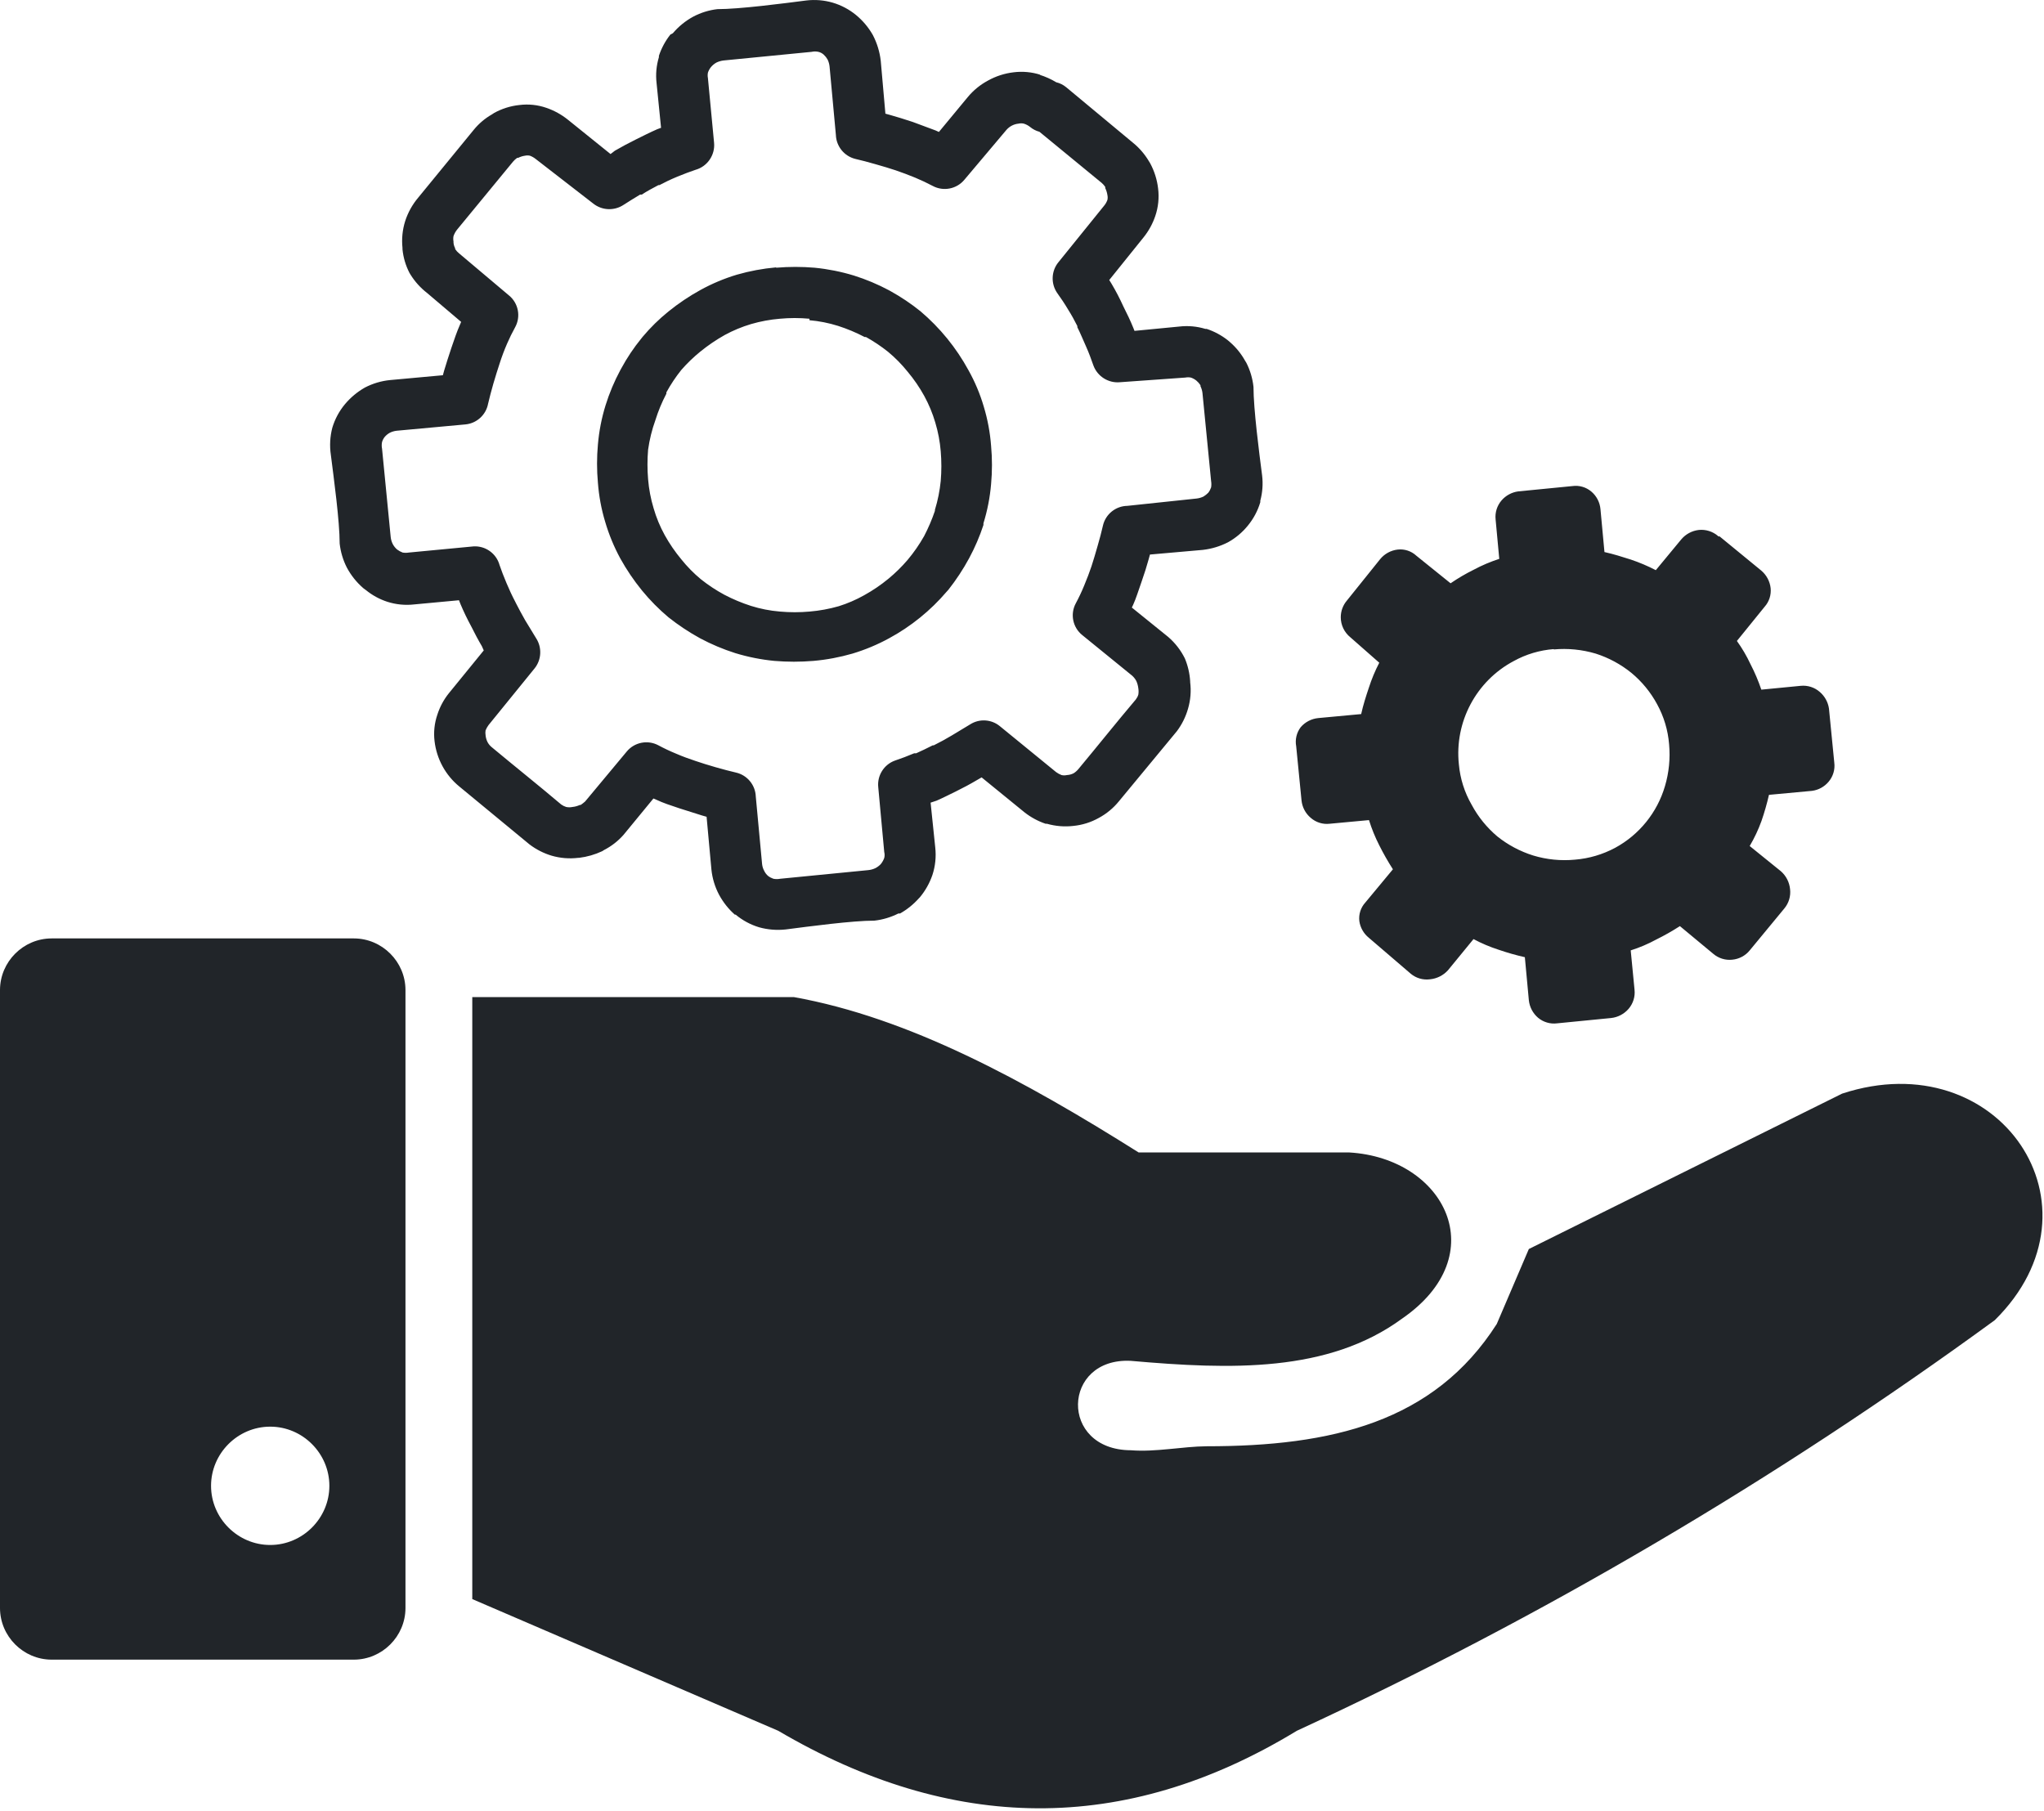 <?xml version="1.0" encoding="UTF-8" standalone="no"?>
<!DOCTYPE svg PUBLIC "-//W3C//DTD SVG 1.1//EN" "http://www.w3.org/Graphics/SVG/1.1/DTD/svg11.dtd">
<svg width="100%" height="100%" viewBox="0 0 123 109" version="1.1" xmlns="http://www.w3.org/2000/svg" xmlns:xlink="http://www.w3.org/1999/xlink" xml:space="preserve" xmlns:serif="http://www.serif.com/" style="fill-rule:evenodd;clip-rule:evenodd;stroke-linejoin:round;stroke-miterlimit:2;">
    <path d="M3.1,56.47L21.3,56.47C22.999,56.475 24.395,57.871 24.4,59.57L24.4,96.77C24.395,98.469 22.999,99.865 21.3,99.87L3.1,99.87C1.401,99.865 0.005,98.469 0,96.77L0,59.57C0.005,57.871 1.401,56.475 3.1,56.47ZM28.42,96.23L28.42,60L47.77,60C54.69,61.24 61.61,65 68.52,69.35L81.2,69.35C86.93,69.69 89.94,75.51 84.37,79.35C79.92,82.61 74.06,82.42 68.05,81.89C63.9,81.68 63.72,87.25 68.05,87.27C69.55,87.39 71.18,87.04 72.61,87.03C80.11,87.03 86.29,85.59 90.07,79.67L92,75.16L110.85,65.81C120.29,62.71 126.99,72.58 120.04,79.44C106.889,89.041 92.82,97.318 78.04,104.15C67.64,110.48 57.23,110.26 46.83,104.15L28.43,96.23L28.42,96.23ZM62,7.65C61.885,7.555 61.752,7.484 61.61,7.44C61.505,7.416 61.395,7.416 61.29,7.44C61.007,7.468 60.746,7.605 60.56,7.82L58.03,10.82C57.567,11.377 56.768,11.533 56.13,11.19C55.79,11.01 55.43,10.84 55.07,10.69C54.71,10.54 54.28,10.38 53.9,10.25C53.52,10.12 53.13,10.01 52.68,9.88C52.23,9.75 51.85,9.65 51.46,9.56C50.798,9.392 50.323,8.803 50.3,8.12L49.92,4C49.904,3.854 49.864,3.712 49.8,3.58C49.739,3.472 49.661,3.374 49.57,3.29C49.48,3.207 49.369,3.148 49.25,3.12C49.115,3.089 48.975,3.089 48.84,3.12L43.53,3.64C43.388,3.659 43.25,3.7 43.12,3.76C42.99,3.831 42.875,3.926 42.78,4.04C42.701,4.139 42.64,4.25 42.6,4.37C42.579,4.479 42.579,4.591 42.6,4.7L42.97,8.59C43.041,9.33 42.566,10.021 41.85,10.22C41.53,10.33 41.17,10.46 40.76,10.63C40.35,10.8 40,10.97 39.68,11.14L39.62,11.14C39.28,11.32 38.92,11.51 38.62,11.71L38.52,11.71C38.18,11.91 37.85,12.12 37.52,12.33C36.961,12.699 36.224,12.667 35.7,12.25L32.24,9.57C32.135,9.485 32.016,9.418 31.89,9.37C31.791,9.348 31.689,9.348 31.59,9.37C31.447,9.39 31.309,9.434 31.18,9.5L31.12,9.5C31.027,9.566 30.943,9.643 30.87,9.73L27.52,13.8C27.419,13.922 27.341,14.06 27.29,14.21C27.27,14.316 27.27,14.424 27.29,14.53L27.29,14.6C27.3,14.719 27.334,14.834 27.39,14.94L27.39,14.99C27.456,15.088 27.537,15.176 27.63,15.25L30.63,17.78C31.196,18.242 31.352,19.05 31,19.69C30.82,20.015 30.657,20.349 30.51,20.69C30.344,21.072 30.197,21.463 30.07,21.86C29.95,22.23 29.82,22.63 29.69,23.08C29.56,23.53 29.46,23.92 29.37,24.3C29.243,24.972 28.681,25.48 28,25.54L23.87,25.92C23.727,25.936 23.589,25.976 23.46,26.04C23.347,26.102 23.246,26.183 23.16,26.28C23.082,26.374 23.024,26.483 22.99,26.6C22.963,26.732 22.963,26.868 22.99,27L23.51,32.31C23.524,32.456 23.565,32.598 23.63,32.73C23.697,32.86 23.788,32.976 23.9,33.07C24.001,33.145 24.112,33.206 24.23,33.25C24.352,33.271 24.478,33.271 24.6,33.25L28.49,32.88C29.21,32.835 29.868,33.305 30.06,34C30.17,34.32 30.31,34.69 30.48,35.09C30.65,35.49 30.81,35.84 30.99,36.18L31.06,36.32C31.22,36.63 31.4,36.97 31.6,37.32L32.27,38.42C32.624,38.978 32.584,39.704 32.17,40.22L29.4,43.63C29.327,43.729 29.267,43.836 29.22,43.95C29.204,44.046 29.204,44.144 29.22,44.24C29.233,44.386 29.274,44.529 29.34,44.66C29.405,44.78 29.493,44.885 29.6,44.97C30.98,46.12 32.4,47.25 33.77,48.41C33.861,48.476 33.963,48.526 34.07,48.56C34.195,48.586 34.325,48.586 34.45,48.56C34.602,48.544 34.751,48.503 34.89,48.44L34.94,48.44C35.035,48.376 35.125,48.306 35.21,48.23L37.71,45.23C38.172,44.664 38.977,44.504 39.62,44.85C39.965,45.035 40.318,45.202 40.68,45.35C41.07,45.52 41.46,45.66 41.85,45.79C42.24,45.92 42.61,46.04 43.07,46.17C43.53,46.3 43.9,46.4 44.29,46.49C44.966,46.644 45.456,47.238 45.48,47.93L45.86,52C45.876,52.144 45.92,52.283 45.99,52.41C46.045,52.525 46.124,52.627 46.22,52.71C46.317,52.784 46.425,52.841 46.54,52.88C46.675,52.906 46.815,52.906 46.95,52.88L52.25,52.36C52.399,52.345 52.545,52.305 52.68,52.24C52.799,52.178 52.907,52.097 53,52C53.09,51.889 53.161,51.764 53.21,51.63C53.24,51.512 53.24,51.388 53.21,51.27L52.85,47.37C52.776,46.672 53.191,46.009 53.85,45.77C54.24,45.64 54.63,45.49 55.01,45.33L55.13,45.33C55.45,45.19 55.77,45.03 56.13,44.85L56.19,44.85C56.57,44.66 56.94,44.46 57.27,44.26L58.38,43.59C58.936,43.234 59.662,43.279 60.17,43.7L63.55,46.46C63.651,46.535 63.762,46.596 63.88,46.64C63.985,46.665 64.095,46.665 64.2,46.64C64.343,46.633 64.483,46.596 64.61,46.53C64.724,46.457 64.826,46.366 64.91,46.26C66.06,44.88 67.19,43.46 68.35,42.09C68.417,42.003 68.468,41.905 68.5,41.8C68.521,41.674 68.521,41.546 68.5,41.42C68.483,41.268 68.442,41.12 68.38,40.98C68.315,40.86 68.231,40.752 68.13,40.66L65.13,38.22C64.552,37.762 64.387,36.947 64.74,36.3C64.925,35.955 65.092,35.602 65.24,35.24C65.41,34.83 65.56,34.44 65.68,34.08C65.8,33.72 65.92,33.3 66.05,32.85C66.18,32.4 66.28,32.03 66.37,31.63C66.526,30.944 67.137,30.45 67.84,30.44L72,30C72.146,29.984 72.288,29.944 72.42,29.88C72.526,29.815 72.623,29.738 72.71,29.65C72.784,29.553 72.841,29.445 72.88,29.33C72.901,29.204 72.901,29.076 72.88,28.95L72.36,23.65C72.343,23.508 72.302,23.369 72.24,23.24L72.24,23.18C72.171,23.075 72.087,22.98 71.99,22.9C71.891,22.821 71.78,22.76 71.66,22.72C71.551,22.699 71.439,22.699 71.33,22.72L67.4,23C66.704,23.067 66.045,22.655 65.8,22C65.67,21.63 65.53,21.24 65.35,20.84C65.17,20.44 65,20.02 64.83,19.69L64.83,19.62C64.66,19.277 64.474,18.944 64.27,18.62C64.07,18.28 63.84,17.94 63.61,17.62C63.226,17.054 63.262,16.296 63.7,15.77L66.44,12.38C66.527,12.276 66.594,12.158 66.64,12.03C66.661,11.934 66.661,11.836 66.64,11.74C66.619,11.594 66.575,11.452 66.51,11.32L66.51,11.25C66.451,11.161 66.381,11.08 66.3,11.01L62.55,7.93C62.349,7.877 62.161,7.781 62,7.65ZM103.38,32.25C103.062,31.979 102.646,31.849 102.23,31.89C101.817,31.937 101.437,32.141 101.17,32.46L99.64,34.31C99.154,34.058 98.649,33.844 98.13,33.67C97.59,33.5 97.13,33.35 96.55,33.22L96.31,30.64C96.273,30.228 96.076,29.847 95.76,29.58C95.445,29.313 95.029,29.192 94.62,29.25L91.36,29.57C90.972,29.622 90.617,29.815 90.36,30.11C90.086,30.427 89.955,30.844 90,31.26L90.22,33.63C89.692,33.801 89.18,34.018 88.69,34.28C88.204,34.52 87.737,34.794 87.29,35.1L85.23,33.44C84.928,33.16 84.519,33.025 84.11,33.07C83.695,33.117 83.314,33.326 83.05,33.65L81.05,36.14C80.812,36.42 80.682,36.775 80.682,37.143C80.682,37.612 80.895,38.056 81.26,38.35L83,39.88C82.747,40.364 82.537,40.87 82.37,41.39C82.19,41.93 82.04,42.39 81.91,42.97L79.33,43.21C78.919,43.25 78.539,43.447 78.27,43.76C78.022,44.088 77.924,44.506 78,44.91L78.32,48.16C78.36,48.568 78.557,48.945 78.87,49.21C79.182,49.486 79.596,49.617 80.01,49.57L82.38,49.35C82.544,49.873 82.751,50.382 83,50.87C83.248,51.364 83.522,51.845 83.82,52.31L82.16,54.31C81.883,54.613 81.751,55.022 81.8,55.43C81.857,55.823 82.061,56.18 82.37,56.43L84.9,58.6C85.221,58.865 85.638,58.984 86.05,58.93C86.464,58.89 86.849,58.698 87.13,58.39L88.67,56.51C89.153,56.768 89.659,56.982 90.18,57.15C90.698,57.329 91.225,57.479 91.76,57.6L92,60.19C92.043,60.597 92.24,60.973 92.55,61.24C92.869,61.509 93.286,61.633 93.7,61.58L96.95,61.26C97.357,61.216 97.732,61.019 98,60.71C98.274,60.393 98.405,59.976 98.36,59.56L98.13,57.19C98.66,57.023 99.172,56.805 99.66,56.54C100.152,56.297 100.629,56.027 101.09,55.73L103.09,57.39C103.407,57.664 103.824,57.795 104.24,57.75C104.656,57.712 105.039,57.506 105.3,57.18L107.38,54.66C107.645,54.339 107.768,53.923 107.72,53.51C107.681,53.093 107.484,52.706 107.17,52.43L105.29,50.91C105.573,50.43 105.811,49.924 106,49.4C106.178,48.885 106.328,48.361 106.45,47.83L109.04,47.59C109.43,47.539 109.788,47.342 110.04,47.04C110.31,46.722 110.434,46.304 110.38,45.89L110.06,42.64C110.004,42.251 109.808,41.896 109.51,41.64C109.195,41.362 108.778,41.228 108.36,41.27L105.99,41.5C105.812,40.975 105.595,40.463 105.34,39.97C105.111,39.479 104.836,39.01 104.52,38.57L106.19,36.51C106.462,36.204 106.592,35.797 106.55,35.39C106.503,34.977 106.299,34.597 105.98,34.33L103.48,32.28L103.4,32.28L103.38,32.25ZM93.5,39.08C94.348,39.003 95.203,39.088 96.02,39.33C96.803,39.579 97.532,39.973 98.17,40.49C98.804,41.014 99.33,41.656 99.72,42.38C100.128,43.123 100.373,43.945 100.44,44.79C100.517,45.638 100.433,46.493 100.19,47.31C99.724,48.896 98.644,50.232 97.19,51.02C96.444,51.419 95.624,51.661 94.78,51.73C93.932,51.812 93.076,51.727 92.26,51.48C91.475,51.234 90.742,50.844 90.1,50.33C89.472,49.799 88.949,49.155 88.56,48.43C88.13,47.686 87.867,46.856 87.79,46C87.516,43.452 88.827,40.981 91.09,39.78C91.832,39.37 92.654,39.125 93.5,39.06L93.5,39.08ZM62.56,4.5C62.91,4.61 63.246,4.761 63.56,4.95C63.78,5.003 63.986,5.105 64.16,5.25L68.19,8.6C68.564,8.906 68.882,9.275 69.13,9.69L69.21,9.82C69.465,10.292 69.628,10.808 69.69,11.34C69.76,11.899 69.702,12.467 69.52,13C69.361,13.469 69.121,13.905 68.81,14.29L66.75,16.85L66.88,17.06C67.142,17.499 67.379,17.954 67.59,18.42C67.83,18.887 68.03,19.317 68.19,19.71L68.27,19.91L70.97,19.65C71.494,19.589 72.025,19.637 72.53,19.79L72.61,19.79C73.074,19.944 73.507,20.177 73.89,20.48L74.03,20.6C74.387,20.913 74.688,21.285 74.92,21.7L75,21.83C75.23,22.283 75.376,22.775 75.43,23.28C75.43,24.62 75.77,27.22 75.95,28.62C76.01,29.126 75.972,29.638 75.84,30.13L75.84,30.22C75.687,30.736 75.432,31.215 75.09,31.63C74.761,32.037 74.357,32.376 73.9,32.63C73.425,32.874 72.91,33.03 72.38,33.09L69.2,33.37L69.12,33.66C69.01,34.06 68.87,34.51 68.69,35.02C68.51,35.53 68.36,36.02 68.19,36.39L68.11,36.56L70.3,38.33C70.716,38.689 71.056,39.128 71.3,39.62C71.483,40.059 71.591,40.525 71.62,41L71.62,41.05C71.687,41.587 71.643,42.131 71.49,42.65C71.351,43.137 71.124,43.595 70.82,44L67.33,48.22C66.997,48.63 66.585,48.97 66.12,49.22C65.649,49.484 65.128,49.647 64.59,49.7C64.057,49.762 63.516,49.718 63,49.57L62.92,49.57C62.465,49.416 62.039,49.186 61.66,48.89L59.07,46.78L58.81,46.93C58.37,47.19 57.94,47.42 57.53,47.62C57.12,47.82 56.77,48 56.36,48.18L56,48.3L56.28,51C56.342,51.556 56.284,52.119 56.11,52.65C55.941,53.143 55.684,53.6 55.35,54L55.29,54.06C54.966,54.424 54.585,54.731 54.16,54.97L54.06,54.97C53.609,55.197 53.122,55.343 52.62,55.4C51.28,55.4 48.68,55.75 47.28,55.93C46.743,55.989 46.2,55.945 45.68,55.8C45.164,55.644 44.684,55.386 44.27,55.04L44.22,55.04C43.835,54.699 43.514,54.293 43.27,53.84C43.02,53.368 42.864,52.852 42.81,52.32L42.52,49.15L42.24,49.07L40.88,48.64C40.4,48.48 39.88,48.31 39.51,48.13L39.32,48.05L37.52,50.24C37.19,50.614 36.793,50.922 36.35,51.15L36.24,51.22C35.801,51.426 35.332,51.561 34.85,51.62L34.8,51.62C34.26,51.687 33.712,51.642 33.19,51.49C32.71,51.345 32.259,51.114 31.86,50.81L27.63,47.32C27.222,46.984 26.883,46.574 26.63,46.11C26.375,45.642 26.212,45.129 26.15,44.6C26.085,44.061 26.143,43.514 26.32,43C26.468,42.539 26.698,42.109 27,41.73L29.11,39.14L29,38.89C28.78,38.52 28.57,38.12 28.36,37.7C28.11,37.24 27.9,36.8 27.71,36.35L27.62,36.12L24.94,36.37C24.388,36.435 23.829,36.38 23.3,36.21C22.834,36.057 22.4,35.82 22.02,35.51L21.87,35.4C21.462,35.049 21.123,34.625 20.87,34.15C20.641,33.7 20.496,33.212 20.44,32.71C20.44,31.36 20.09,28.8 19.91,27.38C19.828,26.83 19.858,26.268 20,25.73C20.156,25.214 20.414,24.734 20.76,24.32C21.097,23.918 21.504,23.579 21.96,23.32C22.433,23.074 22.949,22.921 23.48,22.87L26.65,22.58L26.73,22.29C26.85,21.9 26.99,21.44 27.16,20.94C27.33,20.44 27.5,19.94 27.67,19.56L27.75,19.37L25.7,17.63C25.303,17.322 24.965,16.947 24.7,16.52L24.64,16.42C24.411,15.978 24.269,15.496 24.22,15L24.22,14.92C24.163,14.378 24.218,13.83 24.38,13.31C24.546,12.794 24.811,12.315 25.16,11.9L28.51,7.81C28.816,7.435 29.189,7.119 29.61,6.88L29.73,6.8C30.199,6.54 30.716,6.376 31.25,6.32C31.799,6.25 32.357,6.308 32.88,6.49C33.348,6.65 33.784,6.891 34.17,7.2L36.74,9.27L37,9.07C37.41,8.83 37.83,8.61 38.25,8.4C38.67,8.19 39.13,7.96 39.54,7.78L39.78,7.69L39.51,5C39.449,4.476 39.497,3.945 39.65,3.44L39.65,3.36C39.804,2.896 40.037,2.463 40.34,2.08L40.49,2C40.834,1.593 41.251,1.254 41.72,1C42.171,0.762 42.663,0.609 43.17,0.55C44.51,0.55 47.11,0.21 48.51,0.03C49.047,-0.035 49.591,0.009 50.11,0.16C50.626,0.313 51.105,0.568 51.52,0.91C51.922,1.243 52.261,1.646 52.52,2.1C52.775,2.586 52.938,3.115 53,3.66L53.28,6.84L53.57,6.92C53.96,7.03 54.42,7.17 54.93,7.34L56.3,7.85L56.5,7.94L58.23,5.85C58.568,5.44 58.982,5.101 59.45,4.85C59.929,4.583 60.455,4.413 61,4.35C61.541,4.283 62.091,4.334 62.61,4.5L62.56,4.5ZM46.71,16.11C47.479,16.045 48.251,16.045 49.02,16.11C49.82,16.188 50.611,16.346 51.38,16.58C52.113,16.81 52.823,17.108 53.5,17.47L53.59,17.52C54.224,17.871 54.826,18.276 55.39,18.73C56.564,19.725 57.544,20.929 58.28,22.28C58.668,22.973 58.977,23.708 59.2,24.47C59.433,25.238 59.58,26.03 59.64,26.83C59.71,27.595 59.71,28.365 59.64,29.13C59.572,29.931 59.418,30.722 59.18,31.49L59.18,31.59C58.953,32.281 58.665,32.95 58.32,33.59C57.959,34.258 57.54,34.894 57.07,35.49L56.97,35.6C55.996,36.742 54.82,37.695 53.5,38.41C52.801,38.792 52.063,39.1 51.3,39.33C50.533,39.552 49.746,39.7 48.95,39.77C48.168,39.835 47.382,39.835 46.6,39.77C45.8,39.693 45.009,39.535 44.24,39.3C43.511,39.068 42.805,38.77 42.13,38.41C41.463,38.044 40.827,37.622 40.23,37.15C39.648,36.661 39.112,36.119 38.63,35.53C38.141,34.929 37.706,34.287 37.33,33.61C36.95,32.911 36.645,32.173 36.42,31.41C36.187,30.642 36.04,29.85 35.98,29.05C35.91,28.285 35.91,27.515 35.98,26.75C36.048,25.949 36.202,25.158 36.44,24.39C36.668,23.656 36.966,22.947 37.33,22.27L37.38,22.18C37.726,21.54 38.131,20.934 38.59,20.37L38.67,20.27C39.139,19.711 39.662,19.198 40.23,18.74C40.831,18.254 41.473,17.823 42.15,17.45C42.846,17.067 43.58,16.759 44.34,16.53C45.111,16.308 45.901,16.161 46.7,16.09L46.71,16.11ZM48.71,19.18C48.118,19.125 47.522,19.125 46.93,19.18C46.344,19.229 45.765,19.336 45.2,19.5C44.648,19.664 44.115,19.885 43.61,20.16C43.092,20.451 42.601,20.785 42.14,21.16C41.729,21.494 41.348,21.862 41,22.26C40.661,22.683 40.36,23.135 40.1,23.61L40.1,23.69C39.832,24.199 39.611,24.731 39.44,25.28C39.232,25.856 39.085,26.453 39,27.06C38.95,27.652 38.95,28.248 39,28.84C39.048,29.43 39.159,30.013 39.33,30.58C39.492,31.143 39.717,31.687 40,32.2C40.287,32.717 40.622,33.205 41,33.66C41.352,34.099 41.747,34.501 42.18,34.86C42.622,35.211 43.093,35.522 43.59,35.79C44.103,36.059 44.638,36.283 45.19,36.46C45.752,36.637 46.333,36.751 46.92,36.8C47.522,36.855 48.128,36.855 48.73,36.8C49.319,36.75 49.902,36.643 50.47,36.48C51.002,36.314 51.514,36.093 52,35.82C52.52,35.533 53.012,35.198 53.47,34.82C53.881,34.48 54.263,34.105 54.61,33.7C54.987,33.252 55.322,32.77 55.61,32.26C55.865,31.771 56.082,31.262 56.26,30.74L56.26,30.68C56.434,30.113 56.551,29.53 56.61,28.94C56.66,28.348 56.66,27.752 56.61,27.16C56.562,26.57 56.451,25.987 56.28,25.42C56.117,24.868 55.896,24.335 55.62,23.83C55.335,23.312 55,22.823 54.62,22.37C54.268,21.931 53.873,21.529 53.44,21.17C53.022,20.837 52.577,20.539 52.11,20.28L52.03,20.28C51.517,20.011 50.982,19.787 50.43,19.61C49.871,19.434 49.294,19.32 48.71,19.27L48.71,19.18ZM16.25,85.85C16.253,85.85 16.257,85.85 16.26,85.85C18.213,85.85 19.82,87.457 19.82,89.41C19.82,91.363 18.213,92.97 16.26,92.97C14.307,92.97 12.7,91.363 12.7,89.41C12.7,87.461 14.301,85.855 16.25,85.85Z" style="fill:rgb(33,37,41);"/>
</svg>
